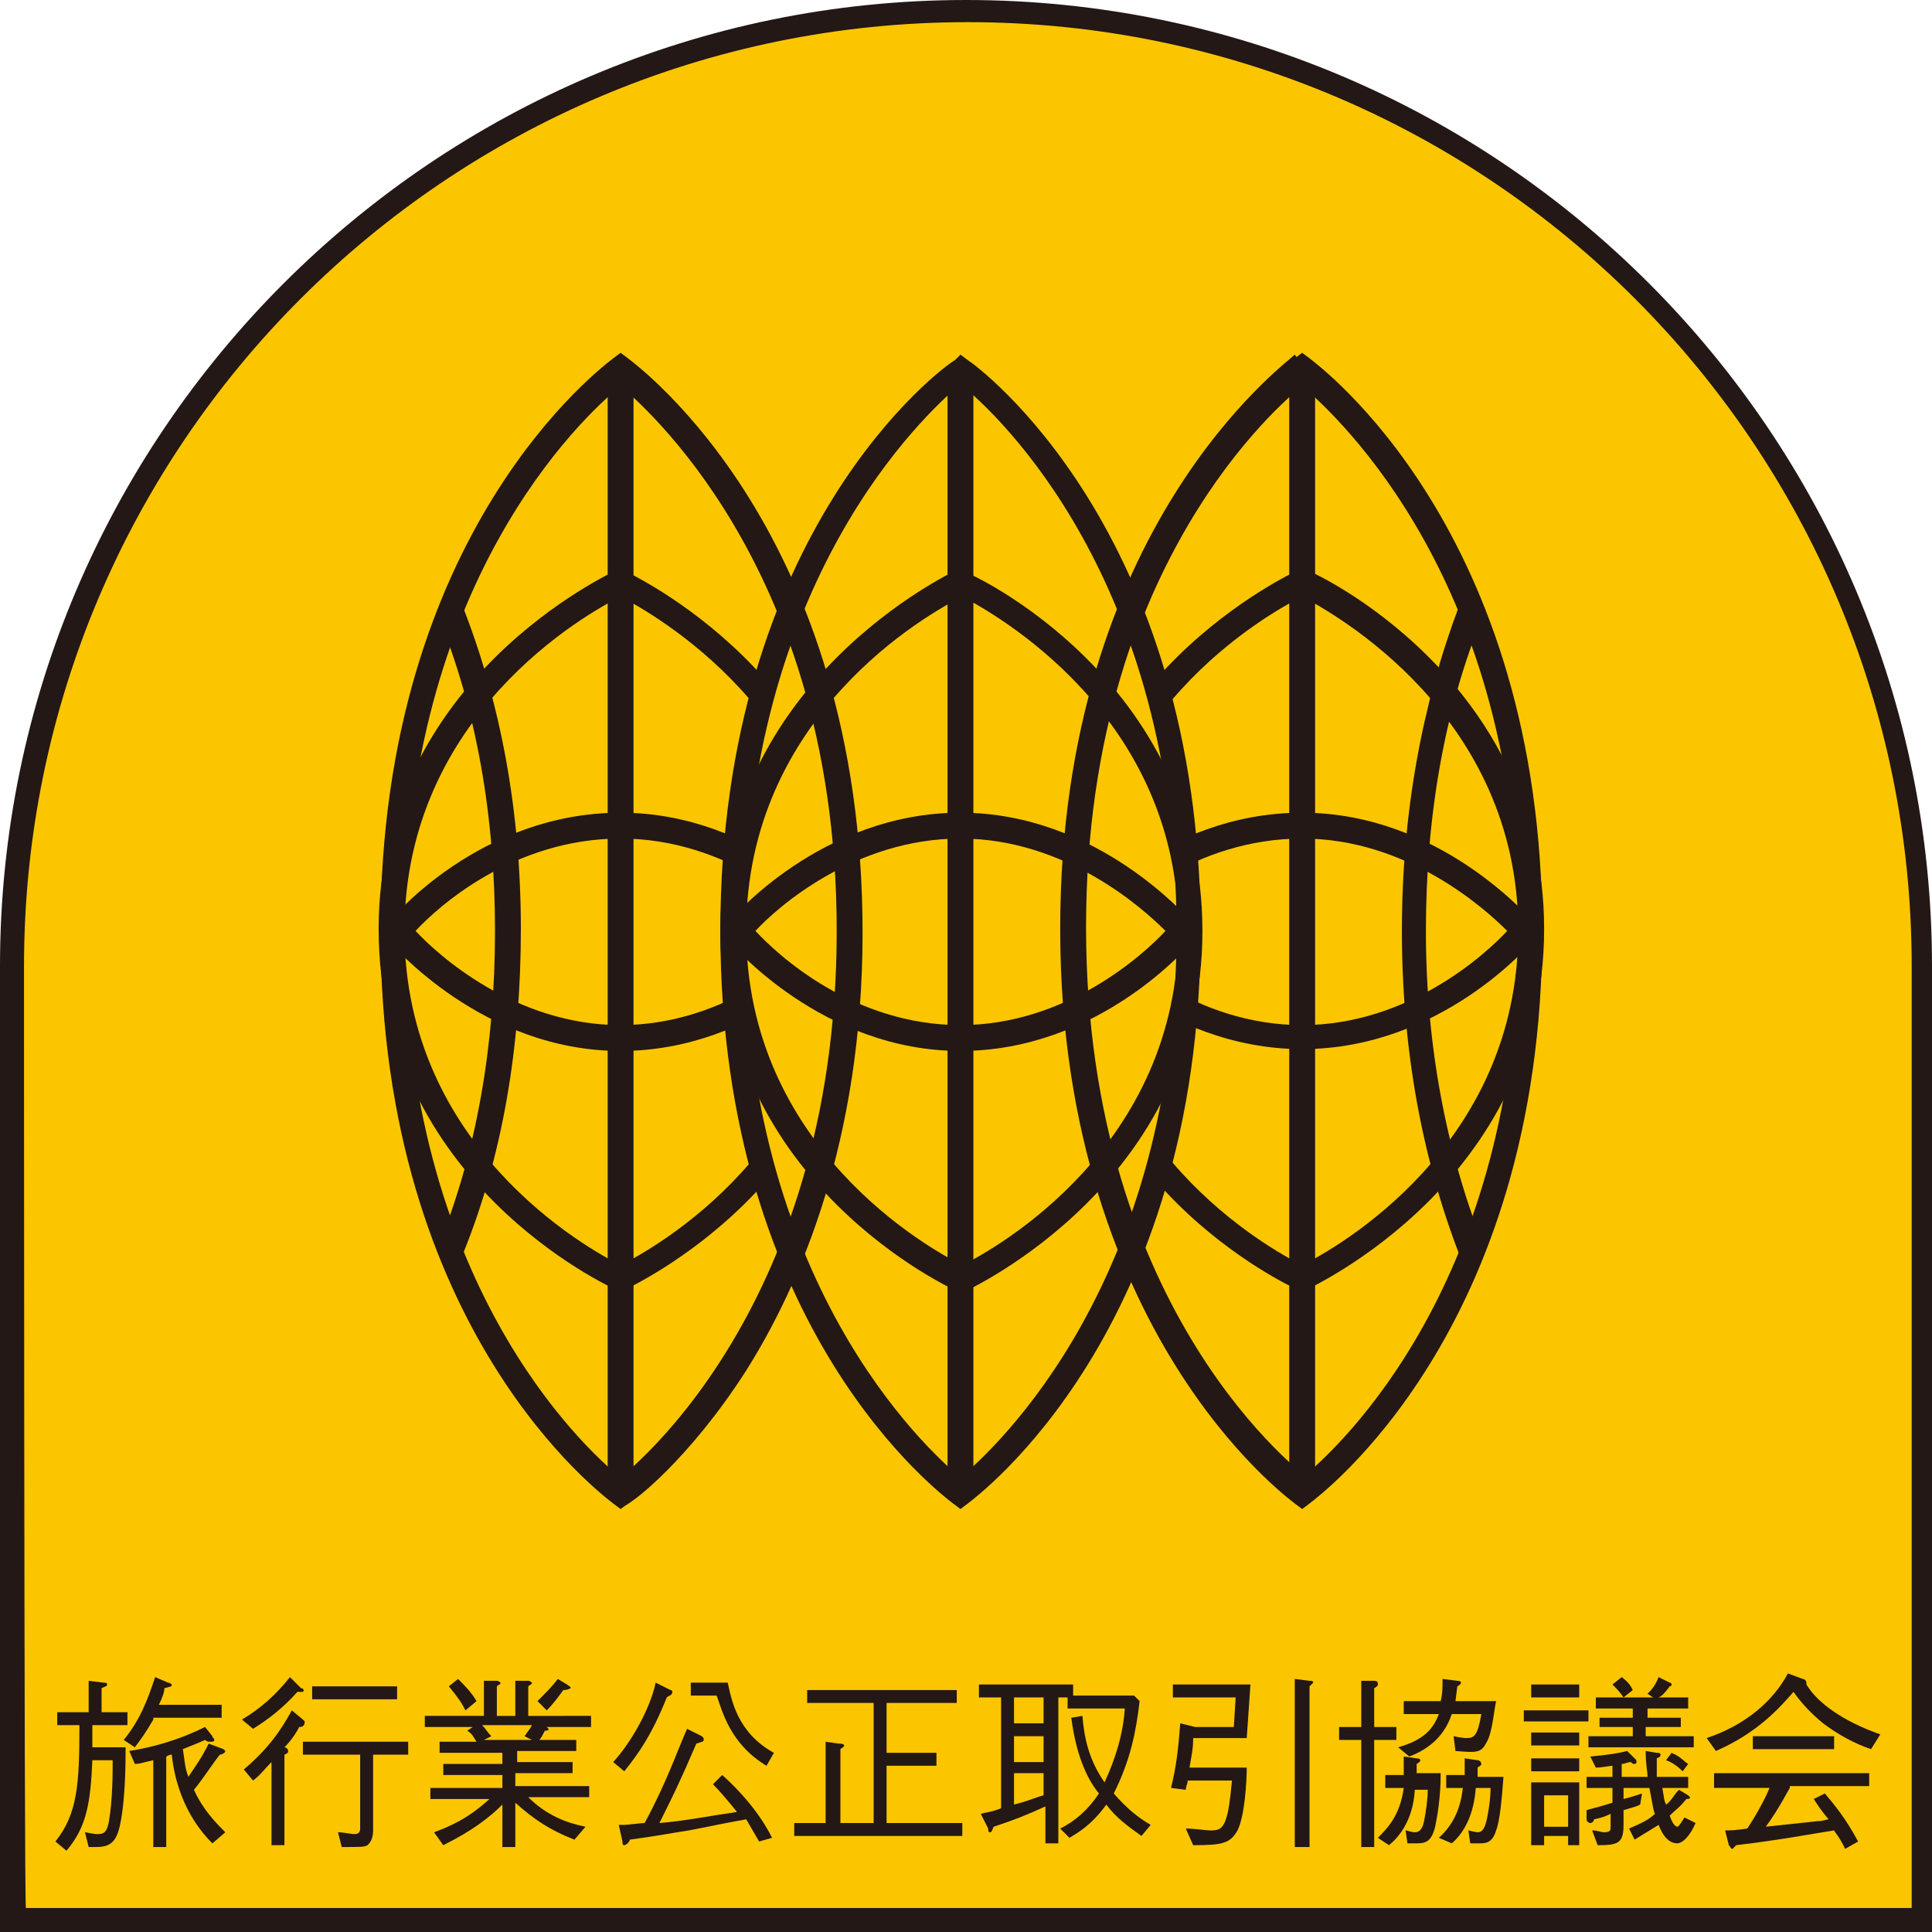 <?xml version="1.0" encoding="utf-8"?>
<!-- Generator: Adobe Illustrator 24.1.0, SVG Export Plug-In . SVG Version: 6.00 Build 0)  -->
<svg version="1.1" id="レイヤー_1" xmlns="http://www.w3.org/2000/svg" xmlns:xlink="http://www.w3.org/1999/xlink" x="0px"
	 y="0px" viewBox="0 0 104.6 104.6" style="enable-background:new 0 0 104.6 104.6;" xml:space="preserve">
<style type="text/css">
	.st0{fill:#FBC600;}
	.st1{fill:#231815;}
</style>
<g>
	<g>
		<path class="st0" d="M52.3,0.6c28.5,0,51.7,23.2,51.7,51.7c0,0,0,45.8,0,51.7c-6,0-97.4,0-103.4,0c0-5.8,0-51.7,0-51.7l0,0
			C0.6,23.8,23.8,0.6,52.3,0.6z"/>
		<path class="st1" d="M0,52.3v52.3h104.6V52.3C104.6,23.5,81.2,0,52.3,0C23.5,0,0,23.5,0,52.3z M1.3,52.3
			c0-28.2,22.9-51.1,51.1-51.1c28.2,0,51.1,22.9,51.1,51.1c0,0,0,49.8,0,51c-1.3,0-100.9,0-102.1,0C1.3,102.2,1.3,52.3,1.3,52.3z"/>
		<g>
			<g>
				<path class="st1" d="M70.1,19.4c-0.5,0.4-12.6,9.3-12.6,31c0,21.7,12.1,30.6,12.6,31l0.4,0.3l0.4-0.3c0.5-0.4,12.6-9.3,12.6-31
					c0-21.7-12.1-30.6-12.6-31l-0.4-0.3L70.1,19.4z M58.8,50.4L58.8,50.4c0-18.8,9.6-27.8,11.7-29.5c2,1.7,11.7,10.7,11.7,29.5
					c0,18.9-9.6,27.9-11.7,29.6C68.4,78.3,58.8,69.3,58.8,50.4z"/>
				<rect x="69.8" y="19.9" class="st1" width="1.4" height="60.9"/>
				<path class="st1" d="M70.2,30.9c-0.1,0.1-12.8,5.8-12.8,19.4c0,13.7,12.6,19.4,12.8,19.5l0.3,0.1l0.3-0.1
					c0.1-0.1,12.8-5.8,12.8-19.5c0-13.6-12.6-19.4-12.8-19.4l-0.3-0.1L70.2,30.9z M58.8,50.4c0-11.7,9.9-17.2,11.7-18.1
					c1.7,0.9,11.7,6.4,11.7,18.1c0,11.7-9.9,17.2-11.7,18.1C68.7,67.6,58.8,62.1,58.8,50.4z"/>
				<path class="st1" d="M57.9,50l-0.2,0.2v0.2c0,0.5,5.2,6.4,12.8,6.4c7.5,0,12.4-5.7,12.6-6l0.4-0.5L83.1,50
					c-0.2-0.2-5.1-6-12.6-6C62.9,44,58.1,49.7,57.9,50z M70.5,45.4c5.7,0,9.9,3.8,11.1,5c-1.2,1.3-5.4,5.1-11.1,5.1
					c-5.8,0-9.9-3.8-11.1-5.1C60.6,49.1,64.7,45.4,70.5,45.4z"/>
				<path class="st1" d="M75.9,50.4c0,6.4,1.1,12.3,3.1,17.5l1.3-0.5c-2-5.1-3.1-10.8-3.1-17c0-6.2,1-12,3.1-17.1l-1.3-0.5
					C77,38.1,75.9,44,75.9,50.4z"/>
				<path class="st1" d="M23.7,33.3c2.1,5.1,3.1,10.9,3.1,17.1c0,6.2-1,11.9-3,16.9l1.3,0.5c2.1-5.2,3.1-11.1,3.1-17.5
					c0-6.4-1.1-12.3-3.2-17.6L23.7,33.3z"/>
				<path class="st1" d="M33.2,19.4c-0.5,0.4-12.6,9.3-12.6,31c0,21.7,12.1,30.6,12.6,31l0.4,0.3l0.4-0.3c0.5-0.4,12.6-9.3,12.6-31
					c0-21.7-12.1-30.6-12.6-31l-0.4-0.3L33.2,19.4z M21.9,50.4c0-18.8,9.6-27.8,11.7-29.5c2,1.7,11.7,10.7,11.7,29.5
					c0,18.9-9.6,27.9-11.7,29.6C31.5,78.3,21.9,69.3,21.9,50.4z"/>
				<rect x="32.9" y="19.9" class="st1" width="1.4" height="60.9"/>
				<path class="st1" d="M33.3,30.9c-0.1,0.1-12.8,5.8-12.8,19.4c0,13.7,12.6,19.4,12.8,19.5l0.3,0.1l0.3-0.1
					c0.1-0.1,12.8-5.8,12.8-19.5C46.6,36.8,34,31,33.8,30.9l-0.3-0.1L33.3,30.9z M21.9,50.4c0-11.7,9.9-17.2,11.7-18.1
					c1.7,0.9,11.7,6.4,11.7,18.1c0,11.7-9.9,17.2-11.7,18.1C31.8,67.6,21.9,62.1,21.9,50.4z"/>
				<path class="st1" d="M21,50l-0.4,0.4l0.4,0.5c0.2,0.2,5.1,6,12.6,6c7.5,0,12.4-5.7,12.6-6l0.4-0.5L46.2,50
					c-0.2-0.2-5.1-6-12.6-6C26,44,21.2,49.7,21,50z M33.6,45.4c5.8,0,9.9,3.8,11.1,5c-1.2,1.3-5.4,5.1-11.1,5.1
					c-5.7,0-9.9-3.8-11.1-5.1C23.7,49.1,27.8,45.4,33.6,45.4z"/>
				<path class="st0" d="M64.4,50.4C64.4,72,52,80.8,52,80.8S39.7,72,39.7,50.4C39.7,28.8,52,20,52,20S64.4,28.8,64.4,50.4z"/>
				<path class="st1" d="M51.7,19.5C51.1,19.8,39,28.7,39,50.4c0,21.7,12.1,30.6,12.6,31l0.4,0.3l0.4-0.3C52.9,81,65,72.1,65,50.4
					c0-21.7-12.1-30.6-12.6-30.9L52,19.2L51.7,19.5z M40.3,50.4c0-19,9.8-28,11.7-29.6c2,1.6,11.7,10.6,11.7,29.6
					c0,19-9.8,28-11.7,29.6C50.1,78.4,40.3,69.4,40.3,50.4z"/>
				<rect x="51.3" y="19.9" class="st1" width="1.4" height="60.9"/>
				<path class="st1" d="M51.7,30.9C51.6,31,39,36.8,39,50.4c0,13.7,12.6,19.4,12.8,19.5L52,70l0.3-0.1c0.1-0.1,12.8-5.8,12.8-19.5
					c0-13.6-12.6-19.4-12.8-19.4L52,30.8L51.7,30.9z M40.4,50.4c0-11.7,9.9-17.2,11.7-18.1c1.7,0.9,11.7,6.4,11.7,18.1
					c0,11.7-9.9,17.2-11.7,18.1C50.3,67.6,40.4,62.1,40.4,50.4z"/>
				<path class="st1" d="M39.4,50l-0.4,0.4l0.4,0.5c0.2,0.2,5.1,6,12.6,6c7.5,0,12.4-5.7,12.6-6l0.4-0.5L64.6,50
					c-0.2-0.2-5.1-6-12.6-6C44.5,44,39.6,49.7,39.4,50z M52,45.4c5.7,0,9.9,3.8,11.1,5c-1.2,1.3-5.4,5.1-11.1,5.1
					c-5.8,0-9.9-3.8-11.1-5.1C42.1,49.1,46.3,45.4,52,45.4z"/>
				<path class="st1" d="M33.2,20.5c0.1,0.1,12.1,8.9,12.1,29.9c0,21-11.9,29.8-12.1,29.9l0.4,1.3c0.5,0,3.8-2.7,6.8-7.4
					c2.9-4.6,6.3-12.4,6.3-23.7c0-21.7-12.1-30.6-12.6-31L33.2,20.5z"/>
				<path class="st1" d="M57.4,50.3c0,11.3,3.4,19.1,6.3,23.7c3,4.7,6.3,7.4,6.8,7.4l0.4-1.3c-0.1-0.1-12.1-8.8-12.1-29.9
					c0-21,11.9-29.8,12.1-29.9l-0.8-1.1C69.6,19.7,57.4,28.6,57.4,50.3z"/>
			</g>
		</g>
		<g>
			<path class="st1" d="M5,93.4v1.2h1.8c0,0.7,0,2.8-0.3,4.2c-0.2,0.9-0.5,1.2-1.3,1.2H4.8l-0.2-0.8c0.1,0,0.4,0.1,0.7,0.1
				c0.4,0,0.5-0.2,0.6-0.7c0.2-1.2,0.2-2.6,0.2-3.3H5c-0.1,2.3-0.3,3.6-1.4,4.9L3,99.7c1.2-1.5,1.3-3.1,1.3-6.3H3.1v-0.7h1.7V91
				l0.8,0.1c0.1,0,0.2,0,0.2,0.1c0,0.1-0.1,0.1-0.3,0.2v1.3h1.4v0.7H5z M8.3,93.1c-0.4,0.7-0.7,1.1-1,1.5l-0.6-0.4
				C7.6,93.1,8,92,8.4,90.8l0.7,0.3c0.1,0,0.2,0.1,0.2,0.1c0,0.1,0,0.1-0.4,0.2c0,0.2-0.1,0.5-0.3,0.9H12v0.7H8.3z M11.5,99.8
				c-0.5-0.5-1.9-2-2.2-4.8C9.2,95,9.2,95,9,95.1v4.9H8.3v-4.7c-0.5,0.1-0.7,0.2-1,0.2L7,94.8c1.9-0.3,3.3-0.9,4.1-1.3l0.4,0.5
				c0,0.1,0.1,0.1,0.1,0.2c0,0.1-0.1,0.1-0.2,0.1c-0.1,0-0.2,0-0.3-0.1c-0.2,0.1-0.7,0.3-1.2,0.5c0.1,0.6,0.1,1,0.3,1.5
				c0.4-0.6,0.7-1,1.1-1.8l0.8,0.3c0,0,0.1,0.1,0.1,0.1c0,0.1-0.2,0.2-0.3,0.2c-0.4,0.5-0.9,1.3-1.4,1.9c0.5,1.1,1.2,1.8,1.7,2.3
				L11.5,99.8z"/>
			<path class="st1" d="M16.4,91.6c0,0-0.1,0-0.3,0c-0.8,0.9-1.6,1.5-2.4,2l-0.6-0.5c1-0.6,1.8-1.3,2.6-2.3l0.6,0.6
				C16.4,91.4,16.5,91.5,16.4,91.6C16.5,91.6,16.4,91.6,16.4,91.6z M16.2,93.5c-0.2,0.4-0.5,0.8-0.8,1.1c0.1,0,0.2,0.1,0.2,0.2
				c0,0.1,0,0.1-0.2,0.2v4.9h-0.7v-4.5c-0.4,0.4-0.6,0.7-1,1l-0.5-0.6c1.3-1.1,2-2.1,2.6-3.2l0.6,0.5c0,0,0.1,0.1,0.1,0.1
				C16.5,93.5,16.3,93.5,16.2,93.5z M20.2,94.9v4.2c0,0.5-0.2,0.7-0.3,0.8c-0.2,0.1-0.3,0.1-1.4,0.1l-0.2-0.8c0.3,0,0.7,0.1,0.9,0.1
				c0.2,0,0.3-0.1,0.3-0.3v-4h-3.1v-0.7h5.7v0.7H20.2z M16.9,92v-0.7h4.6V92H16.9z"/>
			<path class="st1" d="M29.4,93.4l0.2,0.1c0,0,0.1,0.1,0.1,0.1c0,0.1-0.1,0.1-0.2,0.1c-0.1,0.2-0.2,0.4-0.3,0.5h2v0.6h-3.2v0.6H31
				v0.6h-3.1v0.7h4v0.6h-3.3c1,1,2.1,1.4,3.1,1.6l-0.6,0.7c-1.3-0.5-2.2-1.1-3.2-2v2.4h-0.7v-2.3c-0.7,0.7-1.6,1.4-3.2,2.2l-0.5-0.7
				c0.8-0.3,1.8-0.7,3-1.8h-3.2v-0.6h3.9v-0.7H24v-0.6h3.2v-0.6h-3.4v-0.6h2c-0.2-0.3-0.2-0.4-0.5-0.6l0.3-0.2h-2.6v-0.6h3.2v-1.9
				l0.7,0c0.1,0,0.2,0.1,0.2,0.1c0,0.1-0.1,0.1-0.2,0.2v1.6h1v-1.9l0.7,0c0.1,0,0.2,0.1,0.2,0.1c0,0.1-0.1,0.1-0.2,0.2v1.6H32v0.6
				H29.4z M25.2,92.6c-0.2-0.4-0.4-0.7-0.9-1.3l0.5-0.4c0.4,0.4,0.7,0.7,1,1.2L25.2,92.6z M26.1,93.4c0.2,0.2,0.3,0.4,0.5,0.6
				l-0.4,0.2h2.6L28.4,94c0.2-0.3,0.3-0.4,0.4-0.6H26.1z M30.5,91.5c-0.3,0.4-0.5,0.7-0.9,1.1l-0.5-0.5c0.5-0.5,0.8-0.8,1.1-1.2
				l0.5,0.3c0.1,0.1,0.2,0.1,0.2,0.2C30.7,91.5,30.6,91.5,30.5,91.5z"/>
			<path class="st1" d="M36.1,91.9c-0.8,2-1.5,3-2.3,4l-0.6-0.5c1-1.1,2-2.9,2.3-4.3l0.8,0.4c0.1,0,0.1,0.1,0.1,0.1
				C36.4,91.8,36.2,91.8,36.1,91.9z M41.1,99.7c-0.3-0.5-0.4-0.7-0.7-1.2c-0.6,0.1-2.1,0.4-3.1,0.6c-0.7,0.1-1.7,0.3-3.2,0.5
				c0,0.1-0.2,0.3-0.3,0.3c-0.1,0-0.1-0.1-0.1-0.2l-0.2-0.9c0.2,0,0.2,0,0.3,0c0.2,0,0.9-0.1,1.1-0.1c1.2-2.2,1.8-4,2.3-5.1l0.8,0.4
				c0.1,0.1,0.1,0.1,0.1,0.2c0,0.1-0.1,0.1-0.4,0.2c-0.9,2.1-1.3,2.9-2,4.3c1.3-0.1,2.8-0.4,4.2-0.6c-0.4-0.5-0.9-1.1-1.3-1.5
				l0.5-0.5c0.9,0.8,2,2,2.7,3.4L41.1,99.7z M41.5,95.6c-2-1.2-2.4-3-2.7-3.8h-1.4v-0.7h2c0.2,0.9,0.5,2.7,2.5,3.8L41.5,95.6z"/>
			<path class="st1" d="M44.7,94.3l0.7,0.1c0.1,0,0.3,0,0.3,0.1c0,0.1-0.1,0.1-0.2,0.2v4h1.8v-6.5h-3.6v-0.7h8.1v0.7H48v2.7h2.7v0.7
				H48v3.1h4.1v0.7h-9.1v-0.7h1.7V94.3z"/>
			<path class="st1" d="M53.1,98.2c0.4-0.1,0.6-0.1,1.1-0.3v-6H53v-0.7h5.1v0.6h3.3l0.3,0.3c-0.2,1.7-0.5,3.2-1.4,5
				c0.7,0.8,1.3,1.3,2,1.7l-0.5,0.6c-0.7-0.5-1.4-1-1.9-1.7c-0.8,1.1-1.5,1.5-2,1.8L57.4,99c0.8-0.4,1.5-1,2.1-1.9
				C59,96.5,58.3,95.3,58,93l0.6-0.1c0.1,1.1,0.3,2.3,1.2,3.6c0.6-1.3,1-2.6,1.1-4h-3.1v-0.6h-0.5v7.9h-0.7v-2
				c-1.1,0.5-1.6,0.7-2.8,1.1c-0.1,0.2-0.1,0.3-0.2,0.3c-0.1,0-0.1-0.1-0.1-0.2L53.1,98.2z M56.5,91.9h-1.6v1.4h1.6V91.9z M56.5,94
				h-1.6v1.4h1.6V94z M54.9,97.7c0.8-0.2,1.2-0.4,1.6-0.5V96h-1.6V97.7z"/>
			<path class="st1" d="M67.5,94.1h-2.9c0,0.6-0.1,1-0.2,1.6h3.1c0,0.7-0.1,2.6-0.5,3.4c-0.4,0.7-0.8,0.8-2.4,0.8L64.2,99
				c0.5,0,1.1,0.1,1.3,0.1c0.4,0,0.7,0,0.9-0.7c0.1-0.3,0.2-0.9,0.3-2h-2.4c0,0.2-0.1,0.3-0.1,0.5l-0.8-0.1c0.3-1.2,0.4-2.2,0.5-3.5
				l0.8,0.2h2.1l0.1-1.6h-3.4v-0.7h4.2L67.5,94.1z M70.9,91.3v8.7h-0.8v-9.1l0.8,0.1c0.1,0,0.2,0,0.2,0.1
				C71.1,91.1,71,91.2,70.9,91.3z"/>
			<path class="st1" d="M74.4,94.2v5.8h-0.7v-5.8h-1.2v-0.7h1.2V91l0.7,0c0.2,0,0.2,0.1,0.2,0.2c0,0.1-0.2,0.2-0.2,0.2v2.1h1.2v0.7
				H74.4z M77.7,98.9c-0.2,0.8-0.5,0.9-1,0.9c-0.2,0-0.3,0-0.5,0l-0.1-0.7c0.1,0,0.3,0.1,0.5,0.1c0.2,0,0.4-0.1,0.5-0.6
				c0.1-0.5,0.2-1.2,0.2-1.7h-0.7c-0.1,1.7-0.9,2.6-1.4,3l-0.6-0.4c0.5-0.5,1.2-1.2,1.4-2.7h-1v-0.7H76c0-0.2,0-0.3,0-1l0.7,0.1
				c0.2,0,0.2,0.1,0.2,0.1c0,0,0,0.1-0.2,0.2c0,0.3,0,0.4,0,0.5H78C78,97.4,77.8,98.4,77.7,98.9z M80.5,94.3
				c-0.3,0.6-0.5,0.6-1.7,0.5l-0.1-0.8c0.5,0.1,0.6,0.1,0.7,0.1c0.4,0,0.6-0.1,0.8-1.3h-1.6c-0.2,0.6-0.7,1.7-2.3,2.3l-0.6-0.5
				c1.4-0.4,1.9-1,2.2-1.8h-1.9v-0.7H78c0.1-0.4,0.1-0.7,0.1-1.2l0.8,0.1c0,0,0.2,0,0.2,0.1c0,0.1-0.2,0.2-0.2,0.2l-0.1,0.8H81
				C80.9,92.5,80.8,93.8,80.5,94.3z M81,99.1c-0.2,0.7-0.6,0.7-0.9,0.7c-0.2,0-0.3,0-0.5,0l-0.1-0.7c0,0,0.4,0.1,0.5,0.1
				c0.3,0,0.4-0.3,0.5-0.7c0.1-0.5,0.2-1.1,0.2-1.7h-0.8c-0.1,1.4-0.6,2.4-1.3,3l-0.7-0.3c0.9-0.8,1.2-1.8,1.3-2.7h-0.9v-0.7h1v-0.9
				l0.7,0.1c0.1,0,0.2,0.1,0.2,0.2c0,0.1-0.1,0.1-0.2,0.2c0,0.3,0,0.3,0,0.5h1.4C81.3,97.5,81.2,98.6,81,99.1z"/>
			<path class="st1" d="M82.5,93.2v-0.6H86v0.6H82.5z M82.9,91.9v-0.7h2.6v0.7H82.9z M82.9,94.5v-0.7h2.6v0.7H82.9z M82.9,95.9v-0.7
				h2.6v0.7H82.9z M84.9,99.9v-0.5h-1.3v0.5h-0.7v-3.4h2.6v3.4H84.9z M84.9,97.2h-1.3v1.7h1.3V97.2z M90.8,99.8c-0.3,0-0.7-0.2-1-1
				c-0.5,0.3-0.8,0.5-1.3,0.8L88.2,99c0.7-0.3,1.1-0.5,1.4-0.8c-0.1-0.2-0.1-0.4-0.3-1.4h-1.4v0.6c0.4-0.1,0.7-0.2,1-0.3l-0.1,0.6
				c-0.2,0.1-0.2,0.1-0.9,0.3v0.8c0,1-0.3,1.1-1.4,1.1l-0.3-0.8c0.3,0,0.5,0.1,0.6,0.1c0.4,0,0.4-0.1,0.4-0.3v-0.7
				c-0.2,0.1-0.4,0.2-0.9,0.3c0,0.1-0.1,0.2-0.2,0.2c-0.1,0-0.2-0.1-0.2-0.2L85.9,98c0.4-0.1,1.1-0.3,1.4-0.4v-0.8h-1.4v-0.6h1.4
				v-0.6c-0.1,0-0.6,0.1-0.9,0.1l-0.3-0.6c1.1-0.1,1.6-0.2,2-0.3l0.4,0.4c0.1,0.1,0.1,0.1,0.1,0.2c0,0.1-0.1,0.1-0.1,0.1
				c-0.1,0-0.1,0-0.2-0.1c-0.2,0-0.3,0.1-0.5,0.1v0.7h1.4c0-0.3-0.1-0.6-0.1-1.4l0.6,0.1c0.1,0,0.2,0,0.2,0.1c0,0.1,0,0.1-0.2,0.2
				c0,0.4,0,0.7,0,1h1.7v0.6H90c0.1,0.6,0.1,0.7,0.2,0.9c0.3-0.2,0.4-0.5,0.7-0.8l0.5,0.3c0,0,0.1,0.1,0.1,0.1
				c0,0.1-0.1,0.1-0.2,0.1c-0.4,0.5-0.5,0.5-0.9,0.9c0.2,0.6,0.4,0.6,0.4,0.6c0.1,0,0.2-0.2,0.4-0.5l0.6,0.3
				C91.5,99.4,91.1,99.8,90.8,99.8z M86,94.6V94h2.4v-0.5h-1.8V93h1.8v-0.5h-2v-0.6h3.1l-0.3-0.2c0.2-0.2,0.4-0.4,0.6-0.9l0.6,0.3
				c0.1,0,0.1,0.1,0.1,0.1c0,0.1-0.1,0.1-0.1,0.1c-0.3,0.4-0.4,0.5-0.6,0.6h1.6v0.6h-2.2V93H91v0.5h-1.9V94h2.6v0.6H86z M87.9,91.9
				c-0.2-0.3-0.4-0.5-0.6-0.7l0.5-0.4c0.4,0.3,0.5,0.5,0.6,0.7L87.9,91.9z M91.1,95.9c-0.3-0.3-0.6-0.5-0.9-0.6l0.3-0.4
				c0.5,0.2,0.7,0.5,0.9,0.6L91.1,95.9z"/>
			<path class="st1" d="M101.3,94.7c-0.9-0.3-1.8-0.8-2.6-1.4c-0.6-0.5-1.1-1-1.6-1.7c-0.7,0.8-1.9,2.2-4.2,3.2l-0.5-0.7
				c2.1-0.7,3.6-2,4.4-3.5l0.8,0.3c0.1,0,0.2,0.1,0.2,0.2c0,0.1,0,0.1,0,0.1c0.6,1,2,2,4,2.7L101.3,94.7z M96.9,96.8
				c-0.6,1.1-1,1.7-1.3,2.1c0.9-0.1,1.9-0.2,2.8-0.3c0.3,0,0.5-0.1,0.6-0.1c-0.5-0.6-0.6-0.8-0.8-1.1l0.6-0.3
				c0.5,0.6,1.1,1.3,1.8,2.6l-0.7,0.4c-0.4-0.8-0.5-0.8-0.6-1c-1.3,0.2-2.8,0.5-5.3,0.8c-0.1,0.1-0.2,0.2-0.2,0.2
				c-0.1,0-0.1-0.1-0.2-0.2l-0.2-0.8c0.3,0,0.5,0,1.2-0.1c0.6-0.9,1.1-1.9,1.2-2.2h-3V96h8.4v0.7H96.9z M94.9,94.7v-0.7h4.4v0.7
				H94.9z"/>
		</g>
	</g>
</g>
</svg>
